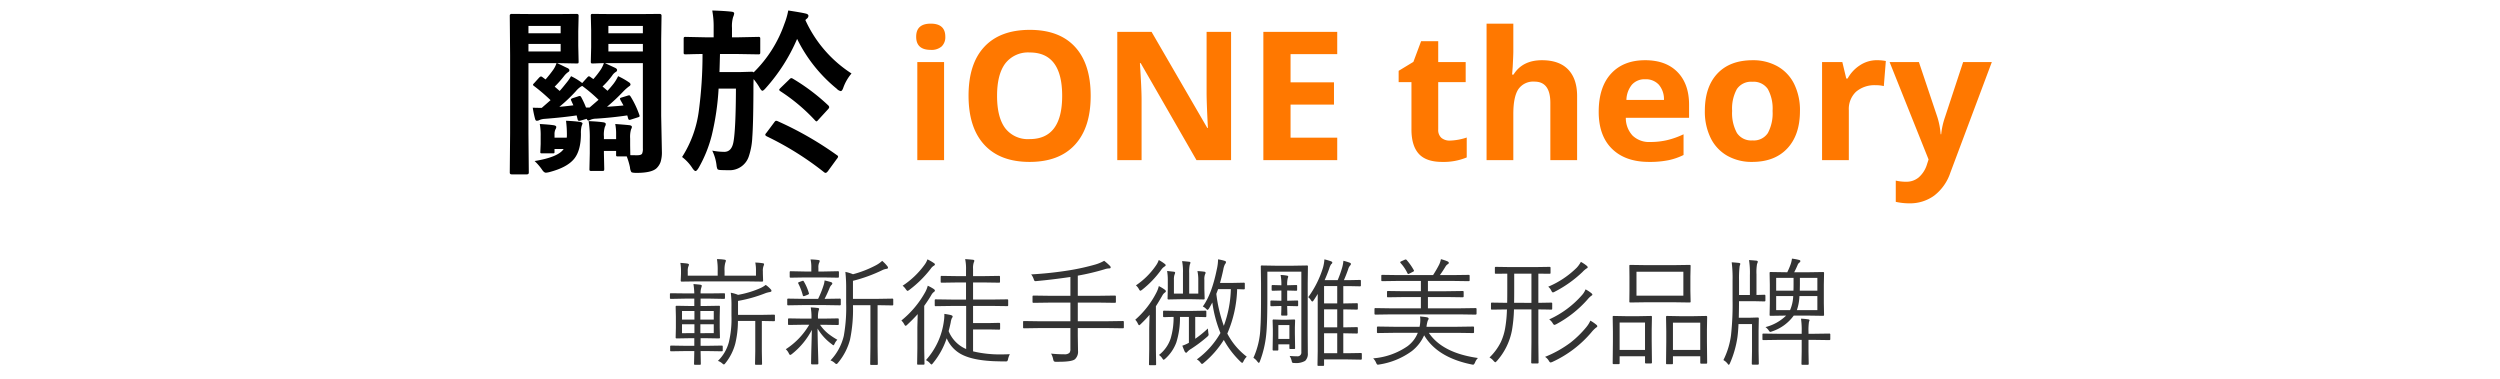 <svg xmlns="http://www.w3.org/2000/svg" xmlns:xlink="http://www.w3.org/1999/xlink" width="640" height="97" viewBox="0 0 640 97">
  <defs>
    <clipPath id="clip-path">
      <rect id="Rectangle_5934" data-name="Rectangle 5934" width="640" height="97" transform="translate(90.953 11.962)" fill="#fff" stroke="#707070" stroke-width="1"/>
    </clipPath>
  </defs>
  <g id="Mask_Group_132" data-name="Mask Group 132" transform="translate(-90.953 -11.962)" clip-path="url(#clip-path)">
    <g id="Group_14946" data-name="Group 14946" transform="translate(11.8 2.962)">
      <path id="Path_21940" data-name="Path 21940" d="M-134.282-15q0,.249-.234.249l-3.779-.073h-2.227v1.89h1.318l3.4-.059a.207.207,0,0,1,.175.059.207.207,0,0,1,.059.175l-.059,2.534v2.871l.059,2.49a.207.207,0,0,1-.059.175.207.207,0,0,1-.175.059l-3.4-.059h-1.318v1.948h1.714l3.721-.059q.234,0,.234.249v.981a.207.207,0,0,1-.059.175.207.207,0,0,1-.175.059l-3.721-.059h-1.714l.059,3.281a.207.207,0,0,1-.059.175.207.207,0,0,1-.175.059h-1.26q-.249,0-.249-.234,0-.029.015-.41.029-1.26.059-2.871h-2.227l-3.721.059a.207.207,0,0,1-.175-.059.207.207,0,0,1-.059-.175v-.981q0-.249.234-.249l3.721.059h2.227V-4.687h-1.143l-3.369.059q-.264,0-.264-.234l.059-2.49v-2.871l-.059-2.534q0-.234.264-.234l3.369.059h1.143v-1.89h-2.2l-3.809.073q-.234,0-.234-.249v-.981q0-.22.234-.22l3.809.044h2.2a19.749,19.749,0,0,0-.22-2.4q1.611.146,1.772.176.366.088.366.264a.849.849,0,0,1-.044.22,1.929,1.929,0,0,0-.073.264,4,4,0,0,0-.19,1.479h2.227l3.779-.044q.234,0,.234.22Zm-2.871,9.023v-2.27h-3.428v2.271Zm0-3.472v-2.2h-3.428v2.2ZM-142.1-5.977v-2.27h-3.179v2.271Zm0-3.472v-2.2h-3.179v2.2Zm20.61.176a.207.207,0,0,1-.059.175.207.207,0,0,1-.175.059l-3.12-.059v7.764l.059,3.223a.207.207,0,0,1-.059.175.207.207,0,0,1-.175.059h-1.333a.207.207,0,0,1-.175-.059.207.207,0,0,1-.059-.175l.059-3.223V-9.1h-4.438a24.554,24.554,0,0,1-.688,5.845,13.493,13.493,0,0,1-2.49,4.922q-.278.366-.425.366-.1,0-.41-.264a3.03,3.03,0,0,0-1.113-.645A10.378,10.378,0,0,0-133.278-3.7a25.636,25.636,0,0,0,.659-6.782v-2.212a25.808,25.808,0,0,0-.176-3.633,8.437,8.437,0,0,1,1.86.542,24.863,24.863,0,0,0,5.757-1.743,6.463,6.463,0,0,0,1.333-.806,8.112,8.112,0,0,1,1.318,1.172.515.515,0,0,1,.146.381q0,.19-.4.278a6.82,6.82,0,0,0-1.069.264,35.837,35.837,0,0,1-7.09,2.007v3.574h5.859l3.354-.059a.207.207,0,0,1,.175.059.207.207,0,0,1,.059.175Zm-2.783-14.37a1.332,1.332,0,0,1-.117.425,3.377,3.377,0,0,0-.19,1.436v.542l.059,1.8q0,.264-.234.264l-4.292-.059H-141.1l-4.277.059q-.234,0-.234-.264l.073-1.714V-21.7a12.56,12.56,0,0,0-.161-2.271q1.348.1,1.8.176.4.088.4.278a2.141,2.141,0,0,1-.176.527,3.411,3.411,0,0,0-.132,1.2V-20.7h7.661v-1.17a16.923,16.923,0,0,0-.19-3.062,13.085,13.085,0,0,1,1.963.146q.322.059.322.249a1.547,1.547,0,0,1-.146.513,6.717,6.717,0,0,0-.19,2.124v1.2h8.042v-1.17a10.186,10.186,0,0,0-.176-2.183,14.224,14.224,0,0,1,1.919.176q.328.044.328.234ZM-91.2-13.315a.207.207,0,0,1-.059.175.207.207,0,0,1-.175.059l-3.633-.059h-.146V-2.549l.059,4.468a.207.207,0,0,1-.059.175.207.207,0,0,1-.175.059H-96.87a.207.207,0,0,1-.175-.059.207.207,0,0,1-.059-.175l.059-4.468V-13.14h-4.468a38.07,38.07,0,0,1-.747,8.789,15.308,15.308,0,0,1-3.062,5.933q-.249.337-.425.337a.692.692,0,0,1-.4-.234A3.142,3.142,0,0,0-107.271,1a13.714,13.714,0,0,0,3.413-6.3,41.018,41.018,0,0,0,.6-8.437v-3.691a38,38,0,0,0-.2-4.233,10.235,10.235,0,0,1,1.948.6,27.672,27.672,0,0,0,5.962-2.344,7.318,7.318,0,0,0,1.509-1.084,9.235,9.235,0,0,1,1.318,1.362.675.675,0,0,1,.176.41q0,.22-.4.278a3.37,3.37,0,0,0-1.1.352,38.925,38.925,0,0,1-7.471,2.71v4.614h6.445l3.633-.059a.207.207,0,0,1,.175.059.207.207,0,0,1,.059.175ZM-105.145-8.3q0,.234-.249.234l-3.618-.059h-.937a10.661,10.661,0,0,0,2.065,2.256,19.041,19.041,0,0,0,2.373,1.582,3.317,3.317,0,0,0-.718,1.055q-.176.352-.264.352-.117,0-.425-.264a13.583,13.583,0,0,1-3.662-4.014q.029,2.827.132,6.094.073,2.373.073,2.842,0,.234-.264.234h-1.348q-.249,0-.249-.234,0-.659.059-3.3.088-3.1.132-5.288A19.086,19.086,0,0,1-117.158-.63a1.045,1.045,0,0,1-.442.23q-.117,0-.308-.352a3.271,3.271,0,0,0-.806-1.113,18.661,18.661,0,0,0,6.006-6.27h-1.538l-3.662.059a.207.207,0,0,1-.175-.059.207.207,0,0,1-.059-.175v-1.2q0-.249.234-.249l3.662.059h2.109v-.059a14.178,14.178,0,0,0-.19-2.812q.938.044,1.831.146.308.059.308.249a.944.944,0,0,1-.117.41,6.909,6.909,0,0,0-.161,2.007V-9.7h1.45l3.618-.059a.22.22,0,0,1,.187.062.22.22,0,0,1,.062.187Zm.513-5.039q0,.234-.249.234l-3.721-.059h-5.786l-3.721.059a.207.207,0,0,1-.175-.059.207.207,0,0,1-.059-.175V-14.59a.207.207,0,0,1,.059-.175.207.207,0,0,1,.175-.059l3.721.059h3.955a24.366,24.366,0,0,0,1.377-3.413,5.4,5.4,0,0,0,.278-1.3q1.011.234,1.611.425.366.117.366.366a.561.561,0,0,1-.205.352,2.168,2.168,0,0,0-.454.688,31.272,31.272,0,0,1-1.318,2.886h.176l3.721-.059q.249,0,.249.234Zm-.483-7.075q0,.234-.249.234l-3.56-.059h-4.98l-3.574.059a.207.207,0,0,1-.175-.059.207.207,0,0,1-.059-.175v-1.172q0-.249.234-.249l3.574.073h1.729V-22.7a8.725,8.725,0,0,0-.2-2.153,17.618,17.618,0,0,1,1.948.146q.4.044.4.234a1.351,1.351,0,0,1-.176.542,2.938,2.938,0,0,0-.161,1.23v.938h1.45l3.56-.073a.22.22,0,0,1,.187.062.22.22,0,0,1,.062.187Zm-7.69,4.16a.482.482,0,0,1,.029.146q0,.161-.293.278l-.747.308a1.5,1.5,0,0,1-.337.073q-.161,0-.205-.234a14.743,14.743,0,0,0-1.143-2.988.45.45,0,0,1-.059-.176q0-.117.366-.249l.688-.249a.574.574,0,0,1,.19-.044q.117,0,.22.176a12.675,12.675,0,0,1,1.288,2.958ZM-61.348-.6A5.022,5.022,0,0,0-61.8.6a1.26,1.26,0,0,1-.22.586.892.892,0,0,1-.469.073q-1.143,0-2.944-.059Q-71.117.951-73.988-.69a8.355,8.355,0,0,1-3.53-3.984A19.736,19.736,0,0,1-81.035,1.7q-.249.337-.366.337t-.381-.293a3.3,3.3,0,0,0-1.055-.82,18.462,18.462,0,0,0,4.6-10.02,9.665,9.665,0,0,0,.117-1.436v-.381q1,.146,1.626.293.5.146.5.366a.787.787,0,0,1-.205.439A4.078,4.078,0,0,0-76.494-8.7q-.19.923-.527,2.2a8.36,8.36,0,0,0,4.482,4.585v-11.03h-3.633l-4.175.059a.207.207,0,0,1-.175-.059.207.207,0,0,1-.059-.175V-14.4a.207.207,0,0,1,.059-.175.207.207,0,0,1,.175-.059l4.175.059h3.6v-4.38h-2.314l-3.926.059q-.249,0-.249-.2V-20.39A.22.22,0,0,1-79-20.577a.22.22,0,0,1,.187-.062l3.926.059h2.314v-1.494a12.147,12.147,0,0,0-.22-2.856q.879.044,1.992.161.352.044.352.264a1.223,1.223,0,0,1-.146.454,4.49,4.49,0,0,0-.176,1.611v1.86h2.725l3.926-.059a.22.22,0,0,1,.187.062.22.22,0,0,1,.062.187v1.29q0,.205-.249.2l-3.926-.059H-70.77v4.38h4.556l4.2-.059a.207.207,0,0,1,.175.059.207.207,0,0,1,.059.175v1.274a.207.207,0,0,1-.059.175.207.207,0,0,1-.175.059l-4.2-.059H-70.77v4.395H-66.7l2.607-.059q.249,0,.249.234v1.245q0,.264-.249.264L-66.7-6.93H-70.77v5.61a29.322,29.322,0,0,0,7.427.776Q-62.4-.542-61.348-.6ZM-80.537-16.89a.439.439,0,0,1-.22.337,2.313,2.313,0,0,0-.659.747q-.7,1.216-1.86,2.842V-2.007L-83.2,1.86q0,.234-.249.234h-1.406a.207.207,0,0,1-.175-.059.207.207,0,0,1-.059-.175l.059-3.867V-7.412q0-.117.088-3.442Q-86.074-9.58-87.627-8.13q-.264.264-.41.264t-.337-.352a3.768,3.768,0,0,0-.747-1,24.743,24.743,0,0,0,6.182-7.412,7.128,7.128,0,0,0,.571-1.494,11.482,11.482,0,0,1,1.523.835Q-80.537-17.065-80.537-16.89Zm0-6.694q0,.22-.366.4a2.782,2.782,0,0,0-.747.776,28.559,28.559,0,0,1-5.464,5.376,1.124,1.124,0,0,1-.454.234q-.088,0-.4-.4a3.92,3.92,0,0,0-.835-.923,21.481,21.481,0,0,0,5.669-5.435,5.062,5.062,0,0,0,.688-1.318,12.418,12.418,0,0,1,1.626.938Q-80.537-23.76-80.537-23.584ZM-32.168-7.456q0,.234-.249.234l-3.955-.059H-43.96v2.007l.059,3.809A2.628,2.628,0,0,1-44.678.688q-.776.659-4.16.659h-.645a.894.894,0,0,1-.571-.117,1.139,1.139,0,0,1-.205-.513A4.754,4.754,0,0,0-50.8-.747a30.156,30.156,0,0,0,3.354.176A1.839,1.839,0,0,0-46.1-.937a1.52,1.52,0,0,0,.249-.981V-7.28h-7.925l-3.955.059a.207.207,0,0,1-.175-.059.207.207,0,0,1-.059-.175V-8.848a.207.207,0,0,1,.059-.175.207.207,0,0,1,.175-.059l3.955.059h7.925V-13.8h-5.215l-4.233.059q-.249,0-.249-.234v-1.392q0-.234.249-.234l4.233.059h5.215v-4.819q-4.761.7-8.613,1.04a2.388,2.388,0,0,1-.308.029.342.342,0,0,1-.308-.132,2.777,2.777,0,0,1-.19-.454,3.653,3.653,0,0,0-.63-1.143A94.256,94.256,0,0,0-45.937-22.1a59.208,59.208,0,0,0,6.416-1.436,10.422,10.422,0,0,0,2.314-.967,14.732,14.732,0,0,1,1.465,1.289.58.58,0,0,1,.2.4q0,.264-.4.264a3.73,3.73,0,0,0-1.157.22A60.2,60.2,0,0,1-43.96-20.7v5.156h5.317l4.189-.059q.249,0,.249.234v1.392q0,.234-.249.234l-4.189-.059H-43.96v4.775h7.588l3.955-.059q.249,0,.249.234ZM-.7.044A3.717,3.717,0,0,0-1.538,1.23q-.22.4-.322.4t-.4-.264a23.42,23.42,0,0,1-4.321-5.61,24.593,24.593,0,0,1-5.156,5.889,1.05,1.05,0,0,1-.425.264q-.117,0-.4-.366a2.88,2.88,0,0,0-.923-.806A21.475,21.475,0,0,0-7.441-6.021a31.989,31.989,0,0,1-2.08-7.808q-.542,1.025-.835,1.509-.264.381-.4.381-.088,0-.381-.293a2.761,2.761,0,0,0-.82-.571q2.314-3.179,3.6-9.58a11.67,11.67,0,0,0,.308-2.49,11.5,11.5,0,0,1,1.641.366q.4.146.4.322a1.1,1.1,0,0,1-.278.571A4.678,4.678,0,0,0-6.7-22.3q-.4,1.89-.85,3.457h3.369L-1.45-18.9q.249,0,.249.234v1.245q0,.234-.249.234l-.513-.015q-.527-.029-1.2-.044A30.689,30.689,0,0,1-5.684-5.874,17.748,17.748,0,0,0-.7.044ZM-4.775-17.241H-8.042l-.454,1.2A37.163,37.163,0,0,0-6.577-7.852a29.155,29.155,0,0,0,1.8-9.389ZM-10.532-6.006a3,3,0,0,1,.059.439q0,.22-.41.557a36.007,36.007,0,0,1-4.058,3.047,4.089,4.089,0,0,0-.937.732q-.205.264-.322.264-.22,0-.4-.322-.176-.381-.6-1.479a9.545,9.545,0,0,0,1.685-.747v-6.621H-17.8A20.81,20.81,0,0,1-18.735-3.6,10.422,10.422,0,0,1-21.577.571a1.212,1.212,0,0,1-.4.264q-.132,0-.352-.366a3.111,3.111,0,0,0-.85-.864,8.857,8.857,0,0,0,3-4.248,18.88,18.88,0,0,0,.747-5.493q-1.069.015-1.89.044l-.425.015h-.132a.22.22,0,0,1-.187-.062.22.22,0,0,1-.062-.187V-11.5q0-.234.249-.234l3.267.059h4.058l3.267-.059a.207.207,0,0,1,.175.059.207.207,0,0,1,.059.175v1.172q0,.249-.234.249-.059,0-.352-.015-1.025-.029-2.256-.044v5.6a26.651,26.651,0,0,0,3.237-2.637Q-10.576-6.328-10.532-6.006Zm-.718-15.439a.734.734,0,0,1-.132.4,3.568,3.568,0,0,0-.176,1.436V-17.3l.073,2.461q0,.234-.249.234l-2.93-.059h-3.091l-2.988.059a.207.207,0,0,1-.175-.059.207.207,0,0,1-.059-.175l.059-2.461v-2.285a13.948,13.948,0,0,0-.176-2.314l1.714.19q.337.044.337.234a1.441,1.441,0,0,1-.161.542,3.942,3.942,0,0,0-.146,1.318V-16.1h2.314v-5.259a14.457,14.457,0,0,0-.22-3.062q.527.029,1.8.161.337.044.337.234a2.048,2.048,0,0,1-.176.542,8.993,8.993,0,0,0-.146,2.124v5.26h2.329v-3.486a10.175,10.175,0,0,0-.22-2.285q.938.044,1.772.161Q-11.25-21.665-11.25-21.445Zm-10.166,4.731q0,.19-.278.366a2.195,2.195,0,0,0-.659.806q-1.157,1.992-1.611,2.666V-1.86l.059,3.867q0,.22-.249.22H-25.5q-.234,0-.234-.22l.059-3.867V-7.1q0-.249.088-3.574a32.048,32.048,0,0,1-2.285,2.4q-.264.264-.381.264t-.308-.366a3.629,3.629,0,0,0-.688-1.04,23.258,23.258,0,0,0,5.464-7.046,7.483,7.483,0,0,0,.571-1.567,10.314,10.314,0,0,1,1.465.879Q-21.416-16.919-21.416-16.714Zm-.044-6.68q0,.19-.278.352a3.009,3.009,0,0,0-.776.718,25.233,25.233,0,0,1-5.01,5.259,1.342,1.342,0,0,1-.41.234q-.146,0-.366-.4a3.324,3.324,0,0,0-.776-.981,19.213,19.213,0,0,0,5.156-5.127,5.112,5.112,0,0,0,.688-1.362,10.1,10.1,0,0,1,1.465.938q.307.223.307.369ZM28.755.571q0,.234-.249.234L25.151.747H19.087V2.183q0,.22-.234.22H17.637q-.234,0-.234-.22l.059-3.633V-16.025q-.22.4-1.025,1.626-.234.322-.352.322-.146,0-.366-.352a3.045,3.045,0,0,0-.688-.762,25.316,25.316,0,0,0,3.794-7.6,10.922,10.922,0,0,0,.352-2.08,15.18,15.18,0,0,1,1.655.483q.366.132.366.366,0,.176-.308.41a4.29,4.29,0,0,0-.483,1.113q-.513,1.465-1.172,2.944h3.34a29.563,29.563,0,0,0,1.143-3.208,9.771,9.771,0,0,0,.322-1.743,14.286,14.286,0,0,1,1.6.483q.322.132.322.322a.58.58,0,0,1-.2.4,2.431,2.431,0,0,0-.513,1q-.527,1.494-1.084,2.754h1.2l2.915-.059a.207.207,0,0,1,.175.059.207.207,0,0,1,.059.175V-18.2a.207.207,0,0,1-.059.175.207.207,0,0,1-.175.059l-2.915-.059H24.009v4.438h.366l3.12-.059a.207.207,0,0,1,.175.059.207.207,0,0,1,.059.175v1.172a.207.207,0,0,1-.059.175.207.207,0,0,1-.175.059l-3.12-.059h-.366v4.6h.366l3.12-.059a.207.207,0,0,1,.175.059.207.207,0,0,1,.059.175v1.172a.207.207,0,0,1-.059.175.207.207,0,0,1-.175.059l-3.12-.059h-.366v5.1h1.143L28.506-.9q.249,0,.249.234ZM22.456-.85v-5.1H19.087v5.1Zm0-6.621v-4.6H19.087v4.6Zm0-6.123v-4.438H19.087v4.438Zm-7.5-9.478L14.9-18.779V-5.728l.029,4.863a2.475,2.475,0,0,1-.688,1.978,4.6,4.6,0,0,1-2.739.542.916.916,0,0,1-.557-.1,1.478,1.478,0,0,1-.161-.5,4.5,4.5,0,0,0-.513-1.2q1.069.088,1.919.088A.958.958,0,0,0,13-.328a.958.958,0,0,0,.271-.813V-21.724H4.57v6.782q0,6.592-.293,9.316A26.514,26.514,0,0,1,2.651,1.26q-.146.366-.278.366-.073,0-.366-.337A3.58,3.58,0,0,0,1,.337a20.189,20.189,0,0,0,1.787-7.72q.161-2.153.161-7.529v-3.867l-.059-4.292a.207.207,0,0,1,.059-.175.207.207,0,0,1,.175-.059l3.486.059h4.6l3.516-.059a.207.207,0,0,1,.173.06.207.207,0,0,1,.058.174ZM11.675-2.153a.207.207,0,0,1-.059.175.207.207,0,0,1-.175.059h-1a.207.207,0,0,1-.175-.059.207.207,0,0,1-.059-.175V-3.12H7.383v1.348q0,.249-.234.249h-1q-.234,0-.234-.249l.059-3.9V-7.017l-.059-2.2q0-.264.234-.264l1.831.059H9.609l1.831-.059q.234,0,.234.264l-.059,1.8V-5.9ZM10.21-4.5V-8.042H7.383V-4.5Zm2.241-8.613a.207.207,0,0,1-.059.175.207.207,0,0,1-.175.059L9.9-12.935H9.639L9.7-10.708a.207.207,0,0,1-.059.175.207.207,0,0,1-.175.059H8.35q-.249,0-.249-.234,0-.015.029-.7t.029-1.523H7.925l-2.314.059q-.264,0-.264-.234v-1q0-.234.264-.234l2.314.059h.234V-16.89H8.013l-2.1.059q-.249,0-.249-.234v-1q0-.234.249-.234l2.1.059h.146a12.781,12.781,0,0,0-.2-2.637,11.48,11.48,0,0,1,1.655.176q.293.044.293.234a1.332,1.332,0,0,1-.117.425,6.559,6.559,0,0,0-.146,1.8h.205l2.109-.059a.207.207,0,0,1,.175.059.207.207,0,0,1,.059.175v1a.207.207,0,0,1-.059.175.207.207,0,0,1-.175.059L9.844-16.89h-.2v2.607H9.9l2.314-.059a.207.207,0,0,1,.175.059.207.207,0,0,1,.059.175Zm45.674,2.124q0,.264-.278.264l-3.926-.059H36.167l-3.94.059q-.234,0-.234-.264v-1.172a.207.207,0,0,1,.059-.175.207.207,0,0,1,.175-.059l3.94.059h7.705V-15.22H39.639l-4.233.059q-.205,0-.205-.234v-1.143q0-.234.205-.234l4.233.059h4.233V-19.35h-5.7l-4.2.059a.207.207,0,0,1-.175-.059.207.207,0,0,1-.059-.175v-1.143a.207.207,0,0,1,.059-.175.207.207,0,0,1,.175-.059l4.2.059H46.99a30.724,30.724,0,0,0,1.567-2.7A5.568,5.568,0,0,0,49-24.917a10.946,10.946,0,0,1,1.685.557q.337.176.337.366a.426.426,0,0,1-.278.366,1.739,1.739,0,0,0-.542.557q-.688,1.157-1.465,2.227h3.208L56.12-20.9a.207.207,0,0,1,.175.059.207.207,0,0,1,.059.175v1.143a.207.207,0,0,1-.059.175.207.207,0,0,1-.175.059l-4.175-.059h-6.27v2.637h4.7l4.2-.059q.249,0,.249.234V-15.4q0,.234-.249.234l-4.2-.059h-4.7v2.886h8.247l3.926-.059q.278,0,.278.234ZM58.477.381a3.21,3.21,0,0,0-.747,1.172q-.264.542-.469.542a2.251,2.251,0,0,1-.381-.059Q48.076.249,44.707-5.435a10.526,10.526,0,0,1-3.149,4.043,18.982,18.982,0,0,1-8.306,3.428,3.166,3.166,0,0,1-.41.059q-.22,0-.439-.513A3.436,3.436,0,0,0,31.655.469a17.938,17.938,0,0,0,8.789-3.105,7.839,7.839,0,0,0,2.637-3.428H36.9l-4.043.059a.207.207,0,0,1-.175-.059.207.207,0,0,1-.059-.175v-1.2a.207.207,0,0,1,.059-.175.207.207,0,0,1,.175-.059l4.043.059h6.636a8.43,8.43,0,0,0,.19-1.729,5.347,5.347,0,0,0-.073-.908q1.069.088,1.714.2.483.1.483.337a.99.99,0,0,1-.205.5,8.021,8.021,0,0,0-.337,1.6h7.881l4.058-.059a.207.207,0,0,1,.175.059.207.207,0,0,1,.059.175v1.2a.207.207,0,0,1-.059.175A.207.207,0,0,1,57.247-6l-4.058-.059h-7.28Q49.365-.908,58.477.381ZM42.041-22.134a.472.472,0,0,1,.073.2q0,.117-.322.264l-.776.4a1.416,1.416,0,0,1-.381.146q-.1,0-.19-.176A10.574,10.574,0,0,0,38.7-23.906a.433.433,0,0,1-.117-.22q0-.146.308-.264l.806-.366a.886.886,0,0,1,.293-.088.373.373,0,0,1,.22.117,14.435,14.435,0,0,1,1.831,2.593Zm35.449,9.9q0,.234-.249.234l-.41-.015q-1.245-.029-2.886-.044v8.467L74,1.538a.207.207,0,0,1-.234.234H72.349a.207.207,0,0,1-.234-.234l.059-5.127v-8.467H67.705a37.347,37.347,0,0,1-.513,5.317,16.422,16.422,0,0,1-3.9,7.925q-.308.293-.366.293-.088,0-.425-.337A3.507,3.507,0,0,0,61.436.249a14.219,14.219,0,0,0,2.9-3.94A14.242,14.242,0,0,0,65.449-7.28a32.528,32.528,0,0,0,.454-4.775L62.036-12q-.22,0-.22-.234v-1.333q0-.234.22-.234l3.926.059q.029-1.172.029-3.838v-3.633l-2.944.029q-.234,0-.234-.2v-1.318q0-.249.234-.249l3.809.059h6.152l3.823-.059q.234,0,.234.249v1.318q0,.205-.234.2l-2.886-.029v7.471l3.3-.059q.249,0,.249.234ZM72.173-13.74v-7.471H67.764v3.867q0,2.432-.029,3.6Zm16.86,6.006q0,.176-.293.322a7.644,7.644,0,0,0-1.2,1.2,28.806,28.806,0,0,1-9.99,7.588,1.575,1.575,0,0,1-.483.146q-.2,0-.454-.454a3.024,3.024,0,0,0-.952-.981A28.415,28.415,0,0,0,82.178-3.56a26.033,26.033,0,0,0,3.984-3.882,7.363,7.363,0,0,0,1.1-1.743A9.947,9.947,0,0,1,88.828-8.1a.492.492,0,0,1,.205.366Zm-1.26-8.1q0,.161-.293.293a6.924,6.924,0,0,0-1,1,28.8,28.8,0,0,1-8.013,6.3,2.077,2.077,0,0,1-.41.146q-.19,0-.454-.454a3.24,3.24,0,0,0-.879-.952,24.649,24.649,0,0,0,8.408-6.24,4.712,4.712,0,0,0,.894-1.45,9.258,9.258,0,0,1,1.479.967q.268.224.268.389Zm-1.2-7.017q0,.205-.308.322a6.239,6.239,0,0,0-1.04.908,30.15,30.15,0,0,1-7.1,5.039,1.183,1.183,0,0,1-.454.176q-.2,0-.425-.483a2.775,2.775,0,0,0-.776-.981,23.133,23.133,0,0,0,7.295-4.863,7.159,7.159,0,0,0,1.069-1.494,9.368,9.368,0,0,1,1.509,1.011.548.548,0,0,1,.229.364Zm26.353,8.789a.207.207,0,0,1-.059.175.207.207,0,0,1-.175.059l-4.028-.059H101.47l-4.028.059q-.2,0-.205-.234l.029-2.739v-3.677l-.029-2.739q0-.234.205-.234l4.028.059h7.192l4.028-.059a.207.207,0,0,1,.175.059.207.207,0,0,1,.059.175l-.059,2.739V-16.8Zm-1.86-1.509v-6.138h-12v6.138ZM117.16,1.568q0,.264-.234.264h-1.3q-.234,0-.234-.264V-.059H108.4v1.8a.207.207,0,0,1-.234.234h-1.3a.207.207,0,0,1-.234-.234l.059-5.522V-6.445l-.059-3.677q0-.264.234-.264l3.223.059H113.7l3.223-.059q.234,0,.234.264L117.1-6.87v3.032Zm-1.772-3.252V-8.672H108.4v6.987ZM103.022,1.538a.207.207,0,0,1-.234.234h-1.3a.207.207,0,0,1-.234-.234v-1.6h-6.5V1.714a.207.207,0,0,1-.234.234h-1.3q-.249,0-.249-.234l.059-5.493v-2.71l-.059-3.662a.207.207,0,0,1,.059-.175.207.207,0,0,1,.175-.059l3.091.059h3.4l3.091-.059a.207.207,0,0,1,.175.059.207.207,0,0,1,.059.175l-.06,3.251v2.988ZM101.25-1.685V-8.7h-6.5v7.017Zm45.835-8.965q0,.234-.249.234L143-10.474h-3.677a11.127,11.127,0,0,1-5.552,4.043,2.053,2.053,0,0,1-.454.132q-.146,0-.366-.337a3.429,3.429,0,0,0-.864-.894,11.713,11.713,0,0,0,5.288-2.944h-.19l-3.809.059a.207.207,0,0,1-.175-.059.207.207,0,0,1-.059-.175l.059-2.974V-18.4l-.059-3a.207.207,0,0,1,.059-.175.207.207,0,0,1,.175-.059l3.809.059h.483a18.375,18.375,0,0,0,.776-1.8,7.191,7.191,0,0,0,.425-1.685,12.661,12.661,0,0,1,1.816.337q.337.088.337.293a.487.487,0,0,1-.278.4,1.466,1.466,0,0,0-.439.63q-.4.952-.864,1.831H143l3.838-.059q.249,0,.249.234l-.059,3v4.775Zm-1.714-1.23v-3.6h-4.585a12.446,12.446,0,0,1-.659,3.6Zm-6.182-3.6h-4.365v3.6h3.56a10.048,10.048,0,0,0,.805-3.6Zm6.182-1.377v-3.281H140.9v1.714l-.029,1.567Zm-6.094-1.626v-1.655h-4.453v3.281h4.424q.029-.543.029-1.629Zm-7.207,4.146q0,.234-.249.234l-2.607-.059h-3.9q0,1.714-.059,4.233h2.813l2.036-.059q.278,0,.278.234l-.059,3.135v5.244l.059,3.208q0,.249-.278.249h-1.289q-.234,0-.234-.249l.059-3.208V-8.306h-3.457q-.088,1.978-.264,3.3A25.783,25.783,0,0,1,123,1.714q-.176.4-.308.4t-.322-.308a3.626,3.626,0,0,0-1.055-.894,19.9,19.9,0,0,0,1.948-6.357,71.841,71.841,0,0,0,.4-9.009V-19.5a32.534,32.534,0,0,0-.22-4.614q.63.029,1.8.146.4.059.4.234a1.123,1.123,0,0,1-.088.352,1.761,1.761,0,0,0-.088.308,26.017,26.017,0,0,0-.146,3.633v3.691H128.1v-5.1a21.653,21.653,0,0,0-.22-3.838q.6.029,1.875.146.366.059.366.278a1.711,1.711,0,0,1-.19.557,12.586,12.586,0,0,0-.146,2.681v5.273l2.036-.059q.249,0,.249.264Zm16.611,9.9q0,.234-.249.234l-4.132-.06h-1.2v2.944l.059,3.208q0,.234-.249.234h-1.377a.207.207,0,0,1-.234-.234l.059-3.208V-4.263h-5.64l-4.175.059a.207.207,0,0,1-.175-.059.207.207,0,0,1-.059-.175v-1.2a.207.207,0,0,1,.059-.175.207.207,0,0,1,.175-.059l4.175.059h5.64V-6.3a20.375,20.375,0,0,0-.176-3.384,14.286,14.286,0,0,1,1.875.176q.308.044.308.234a.664.664,0,0,1-.073.234q-.059.146-.073.19a14.435,14.435,0,0,0-.117,2.52v.513h1.2l4.131-.059q.249,0,.249.234Z" transform="translate(399.027 100.267)" fill="#333"/>
      <g id="Group_14986" data-name="Group 14986" transform="translate(0.361)">
        <path id="Path_21939" data-name="Path 21939" d="M-287.32-31.6q0-3.347,3.729-3.347t3.729,3.347a3.263,3.263,0,0,1-.932,2.482,3.918,3.918,0,0,1-2.8.887Q-287.32-28.233-287.32-31.6ZM-280.178,0h-6.851V-25.111h6.851Zm37.532-16.464q0,8.153-4.043,12.533t-11.59,4.38q-7.547,0-11.59-4.38t-4.043-12.578q0-8.2,4.054-12.522t11.624-4.324q7.569,0,11.579,4.357t4.009,12.534Zm-23.966,0q0,5.5,2.089,8.288a7.309,7.309,0,0,0,6.244,2.785q8.333,0,8.333-11.073,0-11.1-8.288-11.1a7.359,7.359,0,0,0-6.267,2.8q-2.11,2.8-2.11,8.3ZM-206.708,0h-8.85l-14.285-24.842h-.2q.427,6.581.427,9.389V0h-6.222V-32.838h8.782l14.263,24.595h.157q-.337-6.4-.337-9.052V-32.838h6.267Zm27.178,0h-18.912V-32.838h18.912v5.7h-11.949v7.21h11.118v5.7h-11.118V-5.75h11.949Zm28.84-5.009a14.85,14.85,0,0,0,4.313-.786V-.7a15.376,15.376,0,0,1-6.29,1.149q-4.11,0-5.986-2.078t-1.875-6.233V-19.968h-3.279v-2.9l3.773-2.291,1.977-5.3h4.38v5.346h7.03v5.144h-7.03V-7.861a2.674,2.674,0,0,0,.82,2.156A3.235,3.235,0,0,0-150.69-5.009ZM-118.122,0h-6.851V-14.667q0-5.436-4.043-5.436a4.6,4.6,0,0,0-4.155,1.954q-1.28,1.954-1.28,6.334V0H-141.3V-34.949h6.851v7.12q0,.831-.157,3.908l-.157,2.021h.359q2.291-3.684,7.277-3.684,4.425,0,6.716,2.381t2.291,6.828Zm17.452-20.709a4.345,4.345,0,0,0-3.414,1.381,6.393,6.393,0,0,0-1.415,3.919h9.613a5.711,5.711,0,0,0-1.325-3.919,4.487,4.487,0,0,0-3.459-1.381ZM-99.7.449q-6.064,0-9.479-3.347t-3.414-9.479q0-6.312,3.156-9.759t8.726-3.448q5.323,0,8.288,3.032t2.965,8.378v3.324h-16.194a6.594,6.594,0,0,0,1.729,4.56,6.085,6.085,0,0,0,4.537,1.64,18.835,18.835,0,0,0,4.29-.472,21.466,21.466,0,0,0,4.223-1.5v5.3A16.086,16.086,0,0,1-94.718.011,24.216,24.216,0,0,1-99.7.449ZM-78.434-12.6A10.54,10.54,0,0,0-77.21-6.962a4.378,4.378,0,0,0,3.987,1.909,4.308,4.308,0,0,0,3.942-1.9,10.691,10.691,0,0,0,1.2-5.649A10.372,10.372,0,0,0-69.294-18.2a4.385,4.385,0,0,0-3.976-1.864A4.371,4.371,0,0,0-77.221-18.2a10.363,10.363,0,0,0-1.213,5.6Zm17.362,0q0,6.132-3.234,9.591T-73.312.449a12.6,12.6,0,0,1-6.379-1.583,10.537,10.537,0,0,1-4.245-4.548A15.284,15.284,0,0,1-85.419-12.6q0-6.154,3.212-9.568t9.029-3.414A12.671,12.671,0,0,1-66.8-24.011,10.494,10.494,0,0,1-62.554-19.5a15.142,15.142,0,0,1,1.483,6.9ZM-41.4-25.583a11.048,11.048,0,0,1,2.313.2l-.517,6.424a7.848,7.848,0,0,0-2.021-.225A7.265,7.265,0,0,0-46.73-17.5a6.089,6.089,0,0,0-1.831,4.717V0h-6.851V-25.111h5.188l1.011,4.223h.337a9.44,9.44,0,0,1,3.156-3.4,7.781,7.781,0,0,1,4.32-1.3Zm3.279.472h7.5l4.739,14.128a19.6,19.6,0,0,1,.831,4.357h.135a19.256,19.256,0,0,1,.966-4.357L-19.3-25.111h7.345L-22.573,3.212A12.263,12.263,0,0,1-26.74,9.1a10.516,10.516,0,0,1-6.323,1.954,15.9,15.9,0,0,1-3.481-.382V5.233a11.711,11.711,0,0,0,2.7.292A4.868,4.868,0,0,0-30.67,4.414a7.208,7.208,0,0,0,2.123-3.358l.4-1.235Z" transform="translate(600.653 50)" fill="#ff7800"/>
        <path id="Path_21938" data-name="Path 21938" d="M34.635-16.194a23.718,23.718,0,0,1,2.156,4.56,1.021,1.021,0,0,1,.09.337q0,.225-.449.337l-1.752.56a1.653,1.653,0,0,1-.427.09q-.225,0-.359-.517a4.672,4.672,0,0,0-.18-.629q-3.976.584-7.951.831a3.731,3.731,0,0,0-1.415.27,2.392,2.392,0,0,1-.562.225q-.27,0-.449-.449l-1.572.449a1.571,1.571,0,0,1-.382.067q-.292,0-.4-.472l-.225-.921q-3.481.517-8.086.876a4.086,4.086,0,0,0-1.437.314,1.379,1.379,0,0,1-.7.18q-.314,0-.449-.606a25.418,25.418,0,0,1-.562-2.74q.921.045,2.313.045.27-.247.764-.674,1.033-.9,1.482-1.3a46.766,46.766,0,0,0-4.2-3.594q-.292-.2-.292-.337,0-.157.314-.449l1.235-1.37q.314-.314.494-.314a.757.757,0,0,1,.382.18l.786.584a30.193,30.193,0,0,0,2.021-2.561,6.254,6.254,0,0,0,.786-1.617H8.423V-6.851l.09,10.018q0,.472-.494.472H4.133q-.494,0-.494-.472l.09-10.018V-26.863l-.09-10.13q0-.449.517-.449l5.458.045H16.1l4.649-.045q.517,0,.517.449l-.09,4.043v3.684l.09,4.021q0,.359-.09.427a.838.838,0,0,1-.427.067l-4.649-.09h-.359q.517.225,1.527.719.854.427,1.19.562.449.247.449.562a.521.521,0,0,1-.314.449,4.874,4.874,0,0,0-1.011.966,28.168,28.168,0,0,1-2.448,2.763l1.28,1.1q.494-.517,1.617-1.932a12.617,12.617,0,0,0,1.3-1.842,14.907,14.907,0,0,1,2.853,1.752l1.28-1.415q.27-.314.449-.314a.885.885,0,0,1,.427.225l.7.494a22.379,22.379,0,0,0,1.977-2.561,8.476,8.476,0,0,0,.719-1.527q-1.123.022-2.111.067-.629.022-.7.022a.764.764,0,0,1-.472-.09.774.774,0,0,1-.067-.4l.09-3.684V-33.26l-.09-3.729q0-.314.112-.382a.838.838,0,0,1,.427-.067l5.054.045H36.83l5.144-.045q.517,0,.517.449l-.09,6.222v19.406l.18,9.142a8.255,8.255,0,0,1-.337,2.7,4.256,4.256,0,0,1-.988,1.55Q40,3.257,36.1,3.257q-1.146,0-1.348-.225a2.807,2.807,0,0,1-.337-1.19,18,18,0,0,0-.831-2.808H31.153q-.292,0-.292-.27V-2.358H27.739v.606l.09,4q0,.359-.112.449a.838.838,0,0,1-.427.067H24.572a.764.764,0,0,1-.472-.09.838.838,0,0,1-.067-.427l.09-4V-5.391a26.392,26.392,0,0,0-.292-4.6q2.246.09,3.684.292.7.09.7.449a1.4,1.4,0,0,1-.225.7,6.854,6.854,0,0,0-.247,2.493v.674h3.122V-6.536a12.861,12.861,0,0,0-.225-2.718q2.224.157,3.526.292.741.067.741.494a2.041,2.041,0,0,1-.225.606,6.99,6.99,0,0,0-.225,2.336v1.752L34.5-1.28q.584.022,1.8.022.943,0,1.213-.4a3.131,3.131,0,0,0,.2-1.37v-21.81h-9.7L30.686-23.6q.427.247.427.517a.549.549,0,0,1-.314.494,2.911,2.911,0,0,0-.966.966,19.911,19.911,0,0,1-2.448,2.763l1.28,1.1q.741-.786,1.572-1.842a10.412,10.412,0,0,0,1.141-1.9,18.249,18.249,0,0,1,2.9,1.662.627.627,0,0,1,.27.472q0,.27-.4.494a11.811,11.811,0,0,0-1.393,1.235,49.55,49.55,0,0,1-4.223,3.976q3.032-.2,4.223-.337l-.741-1.325a1.068,1.068,0,0,1-.157-.427q0-.157.359-.27l1.6-.494a2.023,2.023,0,0,1,.4-.09Q34.388-16.6,34.635-16.194Zm-12.646.18a21.767,21.767,0,0,1,1.168,2.538h.921l2.291-1.977A37.769,37.769,0,0,0,22.191-19l-.292.135a5.924,5.924,0,0,0-1.325,1.19,38.952,38.952,0,0,1-4.245,4.021q1.213-.09,3.594-.382l-.539-1.19a.7.7,0,0,1-.09-.292q0-.225.584-.4l1.235-.4a1.369,1.369,0,0,1,.427-.112q.247-.011.449.415Zm6.9-11.814h8.827V-29.76H28.885Zm8.827-6.536H28.885v1.887h8.827Zm-21.05,6.535v-1.932H8.423v1.932Zm0-6.536H8.423v1.887h8.243ZM10,.225q6.042-.988,7.435-3.077H15.094v.831a.238.238,0,0,1-.067.2.238.238,0,0,1-.2.067h-3.1a.238.238,0,0,1-.2-.067.238.238,0,0,1-.067-.2l.09-2.111V-6.109a16.091,16.091,0,0,0-.225-3.145q2.336.135,3.392.292.831.09.831.494a1.32,1.32,0,0,1-.225.606,2.929,2.929,0,0,0-.225,1.28v.831h3.122a3.711,3.711,0,0,0,.045-.606,27.709,27.709,0,0,0-.225-3.729q2.134.09,3.571.292.651.135.651.4a4.513,4.513,0,0,1-.225.651,6.7,6.7,0,0,0-.18,1.932q0,4.38-1.774,6.514T14.038,2.987a5.334,5.334,0,0,1-1.146.225q-.449,0-.921-.674A13.494,13.494,0,0,0,10,.225ZM47.752-.809a28.725,28.725,0,0,0,4.29-11.837,108.962,108.962,0,0,0,.943-14.532q-1.864.022-3.324.067l-.988.022a.711.711,0,0,1-.449-.09.774.774,0,0,1-.067-.4v-3.459q0-.359.112-.449a.7.7,0,0,1,.4-.067l5.346.112h1.819v-2.4a22.674,22.674,0,0,0-.359-4.47q3.01.09,4.829.292.786.067.786.449a2.9,2.9,0,0,1-.27.921,8.27,8.27,0,0,0-.292,2.808v2.4H61.88l5.323-.112a.819.819,0,0,1,.494.09.838.838,0,0,1,.067.427v3.459q0,.359-.112.427a.906.906,0,0,1-.449.067l-5.323-.09H57.455q-.112,4.38-.135,4.627h5.144l3.1-.09q.427,0,.494.18a32.252,32.252,0,0,0,7.906-12.488,18.272,18.272,0,0,0,.966-3.369q3.392.517,4.47.786.7.157.7.606a1.027,1.027,0,0,1-.472.741l-.09.09a1.557,1.557,0,0,0-.225.225A32.011,32.011,0,0,0,91.124-22.191a11.732,11.732,0,0,0-2.066,3.549q-.314.966-.7.966a1.923,1.923,0,0,1-1.011-.606A37.967,37.967,0,0,1,77.2-31.041a45.691,45.691,0,0,1-8.02,12.578q-.606.7-.876.7t-.809-.966a15.507,15.507,0,0,0-1.437-2.021q-.045,1.056-.045,3.661-.045,8.176-.292,11.3a17.547,17.547,0,0,1-.854,4.717,5.155,5.155,0,0,1-5.3,3.639q-1.28,0-2.066-.045-.562-.045-.7-.247a3.2,3.2,0,0,1-.225-.943,11.8,11.8,0,0,0-1.1-3.773,16.63,16.63,0,0,0,3.077.314q1.909,0,2.358-2.583.584-3.212.629-13.611H57.1A66.781,66.781,0,0,1,55.344-6.334,33.04,33.04,0,0,1,51.975,2q-.494.786-.764.786-.337,0-.876-.831A11.164,11.164,0,0,0,47.752-.809ZM72.234-9.973A87.023,87.023,0,0,1,87.328-1.325q.359.2.359.449a1.078,1.078,0,0,1-.292.517L85.06,2.853q-.359.4-.517.4a.657.657,0,0,1-.4-.135A78.033,78.033,0,0,0,69.4-6.109q-.359-.225-.359-.382a.981.981,0,0,1,.292-.494L71.358-9.7q.27-.382.472-.382A1.186,1.186,0,0,1,72.234-9.973Zm3.818-10.916a51.539,51.539,0,0,1,9.1,6.851.814.814,0,0,1,.27.472,1,1,0,0,1-.27.494L82.7-10.4q-.382.472-.539.472-.135,0-.359-.247a46.537,46.537,0,0,0-8.895-7.479q-.292-.2-.292-.359,0-.135.337-.472l2.134-2.066q.427-.449.606-.449a.87.87,0,0,1,.361.111Z" transform="translate(205.653 50)"/>
      </g>
    </g>
  </g>
</svg>
